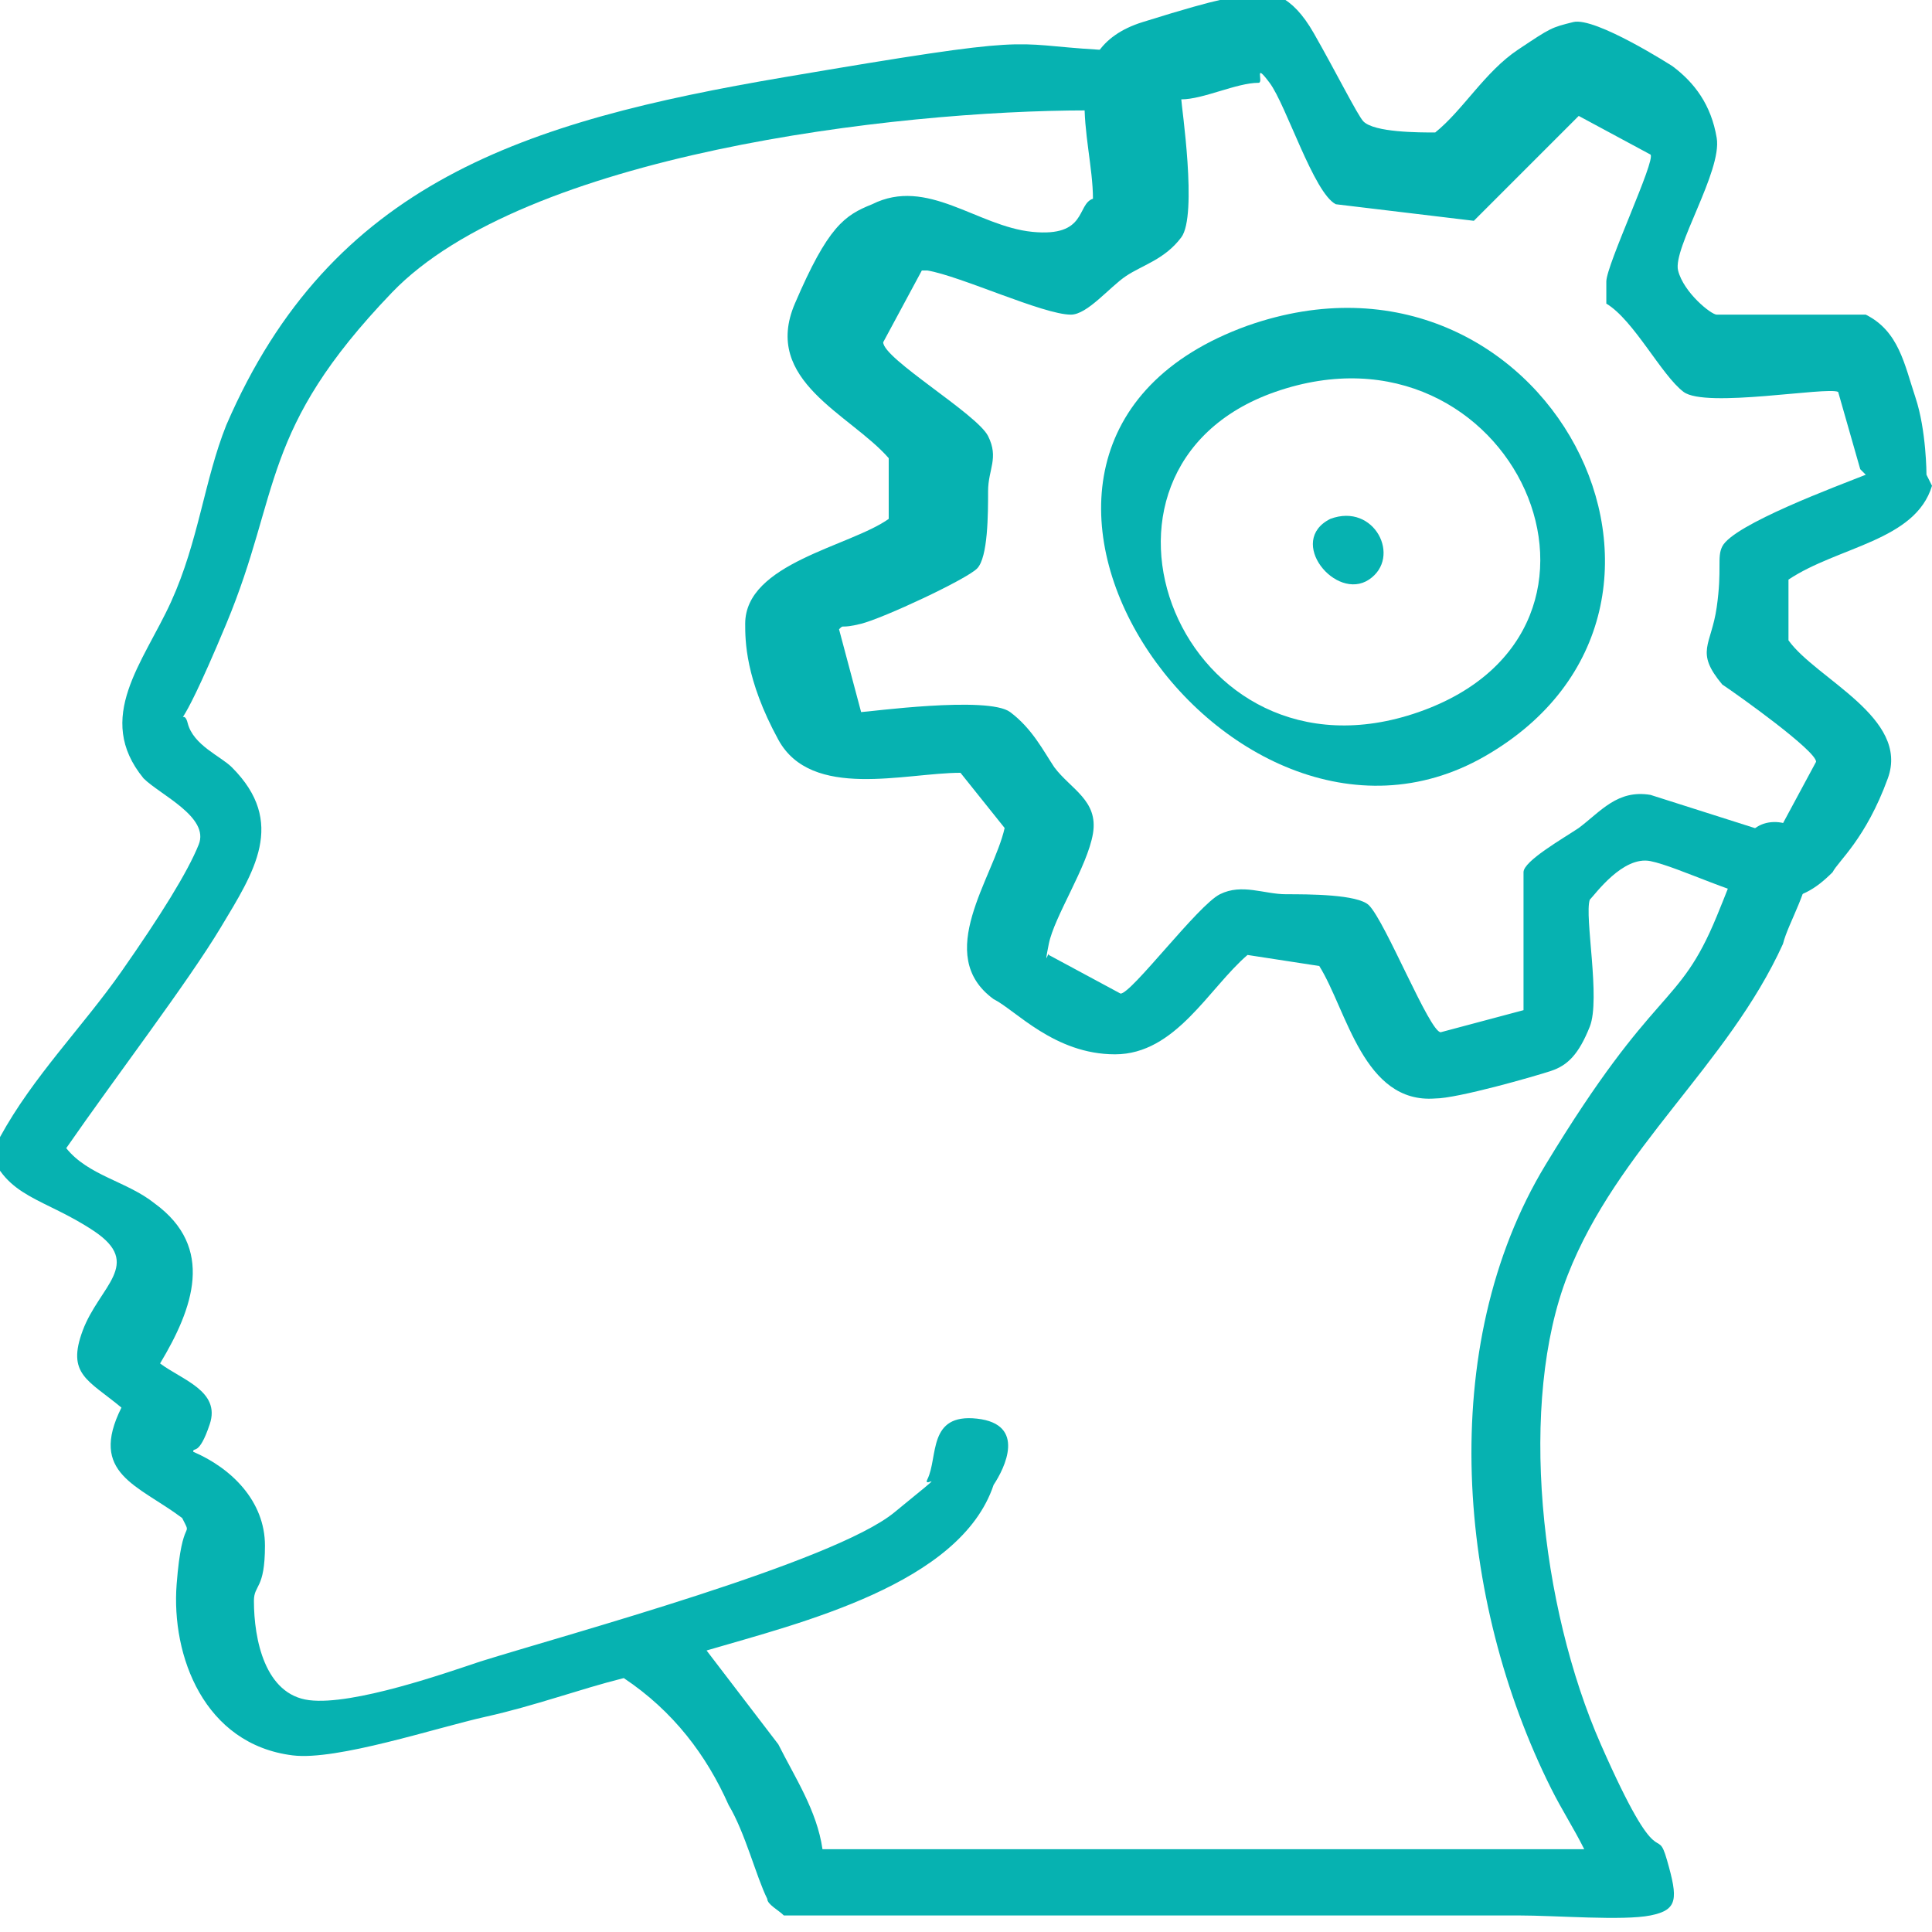 <?xml version="1.0" encoding="UTF-8"?>
<svg id="Calque_1" xmlns="http://www.w3.org/2000/svg" version="1.1" viewBox="0 0 35 35">
  <!-- Generator: Adobe Illustrator 29.0.0, SVG Export Plug-In . SVG Version: 2.1.0 Build 186)  -->
  <defs>
    <style>
      .st0 {
        fill: #06b2b1;
      }
    </style>
  </defs>
  <path class="st0" d="M0,20.6c.6-1.1,1.5-2,2.2-3s1.2-1.8,1.4-2.3-.7-.9-1-1.2c-.9-1.1,0-2.1.5-3.2s.6-2.2,1-3.2C6,3.3,9.5,2.2,14.2,1.4s4-.6,5.7-.5,1.2,0,1.1.6-.8.5-1.3.5c-3.5,0-10.2.8-12.6,3.3s-2,3.6-3,6-.8,1.4-.7,1.8.6.6.8.8c1,1,.4,1.9-.2,2.9s-1.9,2.7-2.8,4c.4.5,1.1.6,1.6,1,1.1.8.7,1.9.1,2.9.4.3,1.1.5.9,1.1s-.3.4-.3.5c.7.3,1.3.9,1.3,1.7s-.2.7-.2,1c0,.7.2,1.7,1,1.8s2.5-.5,3.1-.7c1.6-.5,6.4-1.8,7.5-2.7s.5-.4.6-.6c.2-.4,0-1.2.9-1.1s.5.9.3,1.2c-.6,1.8-3.5,2.5-5.2,3l1.3,1.7c.3.6.7,1.2.8,1.9h13.8c-.2-.4-.4-.7-.6-1.1-1.7-3.4-2.1-8-.1-11.3s2.4-2.8,3.1-4.5.4-1.3.6-1.5c.3-.4,1.1-.2,1.1.4s-.4,1.2-.5,1.6c-1,2.2-3,3.7-3.9,6s-.5,6,.6,8.5,1,1.4,1.2,2.1.2.9-.3,1-1.7,0-2.4,0h-.2c0,0-13.1,0-13.1,0-.1-.1-.3-.2-.3-.3-.2-.4-.4-1.2-.7-1.7-.4-.9-1-1.7-1.9-2.3-.8.2-1.6.5-2.5.7s-2.7.8-3.5.7c-1.6-.2-2.2-1.8-2.1-3.1s.3-.8.1-1.2c-.8-.6-1.7-.8-1.1-2-.6-.5-1-.6-.7-1.4s1.1-1.2.2-1.8-1.6-.6-1.9-1.5v-.5Z"/>
  <g>
    <path class="st0" d="M35,8.8c-.3,1-1.7,1.1-2.6,1.7v1.1c.5.7,2.2,1.4,1.8,2.5s-.9,1.5-1,1.7c-.3.3-.6.5-1.1.5s-1.7-.6-2.2-.7-1,.6-1.1.7c-.1.3.2,1.8,0,2.3s-.4.7-.7.8-1.7.5-2.1.5c-1.3.1-1.6-1.6-2.1-2.4l-1.3-.2c-.7.6-1.3,1.8-2.4,1.8s-1.8-.8-2.2-1c-1.1-.8,0-2.2.2-3.1l-.8-1c-1,0-2.7.5-3.3-.6s-.6-1.8-.6-2.1c0-1.1,1.9-1.4,2.6-1.9v-1.1c-.7-.8-2.3-1.4-1.7-2.8s.9-1.6,1.4-1.8c1-.5,1.9.4,2.9.5s.8-.5,1.1-.6c0-1.1-.7-2.7.9-3.2s1.5-.4,1.9-.5.8,0,1.2.7.8,1.5.9,1.6c.2.2,1,.2,1.3.2.5-.4.9-1.1,1.5-1.5s.6-.4,1-.5,1.8.8,1.8.8c.4.3.7.7.8,1.3s-.8,2-.7,2.4.6.8.7.8c.1,0,.9,0,1,0,1,0,1.6,0,1.7,0,.6.3.7.9.9,1.5s.2,1.4.2,1.4ZM33.7,8.5l-.4-1.4c-.2-.1-2.4.3-2.8,0s-.9-1.3-1.4-1.6c0-.1,0-.3,0-.4,0-.3.9-2.2.8-2.3l-1.3-.7-1.9,1.9-2.5-.3c-.4-.2-.9-1.8-1.2-2.2s-.1,0-.2,0c-.4,0-1,.3-1.4.3,0,.1.3,2.1,0,2.5s-.7.5-1,.7-.7.7-1,.7c-.5,0-2-.7-2.6-.8h-.1s-.7,1.3-.7,1.3c0,.3,1.7,1.3,1.9,1.7s0,.6,0,1,0,1.2-.2,1.4-1.7.9-2.1,1-.3,0-.4.1l.4,1.5c.1,0,2.3-.3,2.7,0s.6.7.8,1c.3.4.8.6.7,1.2s-.7,1.5-.8,2,0,.1,0,.2l1.3.7c.2,0,1.4-1.6,1.8-1.8s.8,0,1.2,0,1.3,0,1.5.2c.3.3,1.1,2.3,1.3,2.3l1.5-.4v-2.5c0-.2.7-.6,1-.8.4-.3.7-.7,1.3-.6l2.2.7h.1s.7-1.3.7-1.3c0-.2-1.4-1.2-1.7-1.4-.5-.6-.2-.7-.1-1.4s0-.9.1-1.1c.2-.4,2.1-1.1,2.6-1.3Z"/>
    <path class="st0" d="M22.6,5.9c5.4-1.9,9,5.1,4.3,7.8s-10.4-5.6-4.3-7.8ZM23.1,7.1c-4,1.4-1.7,7.3,2.6,5.8s1.7-7.3-2.6-5.8Z"/>
    <path class="st0" d="M24.1,9.4c.8-.3,1.3.7.7,1.1s-1.5-.7-.7-1.1Z"/>
  </g>
</svg>